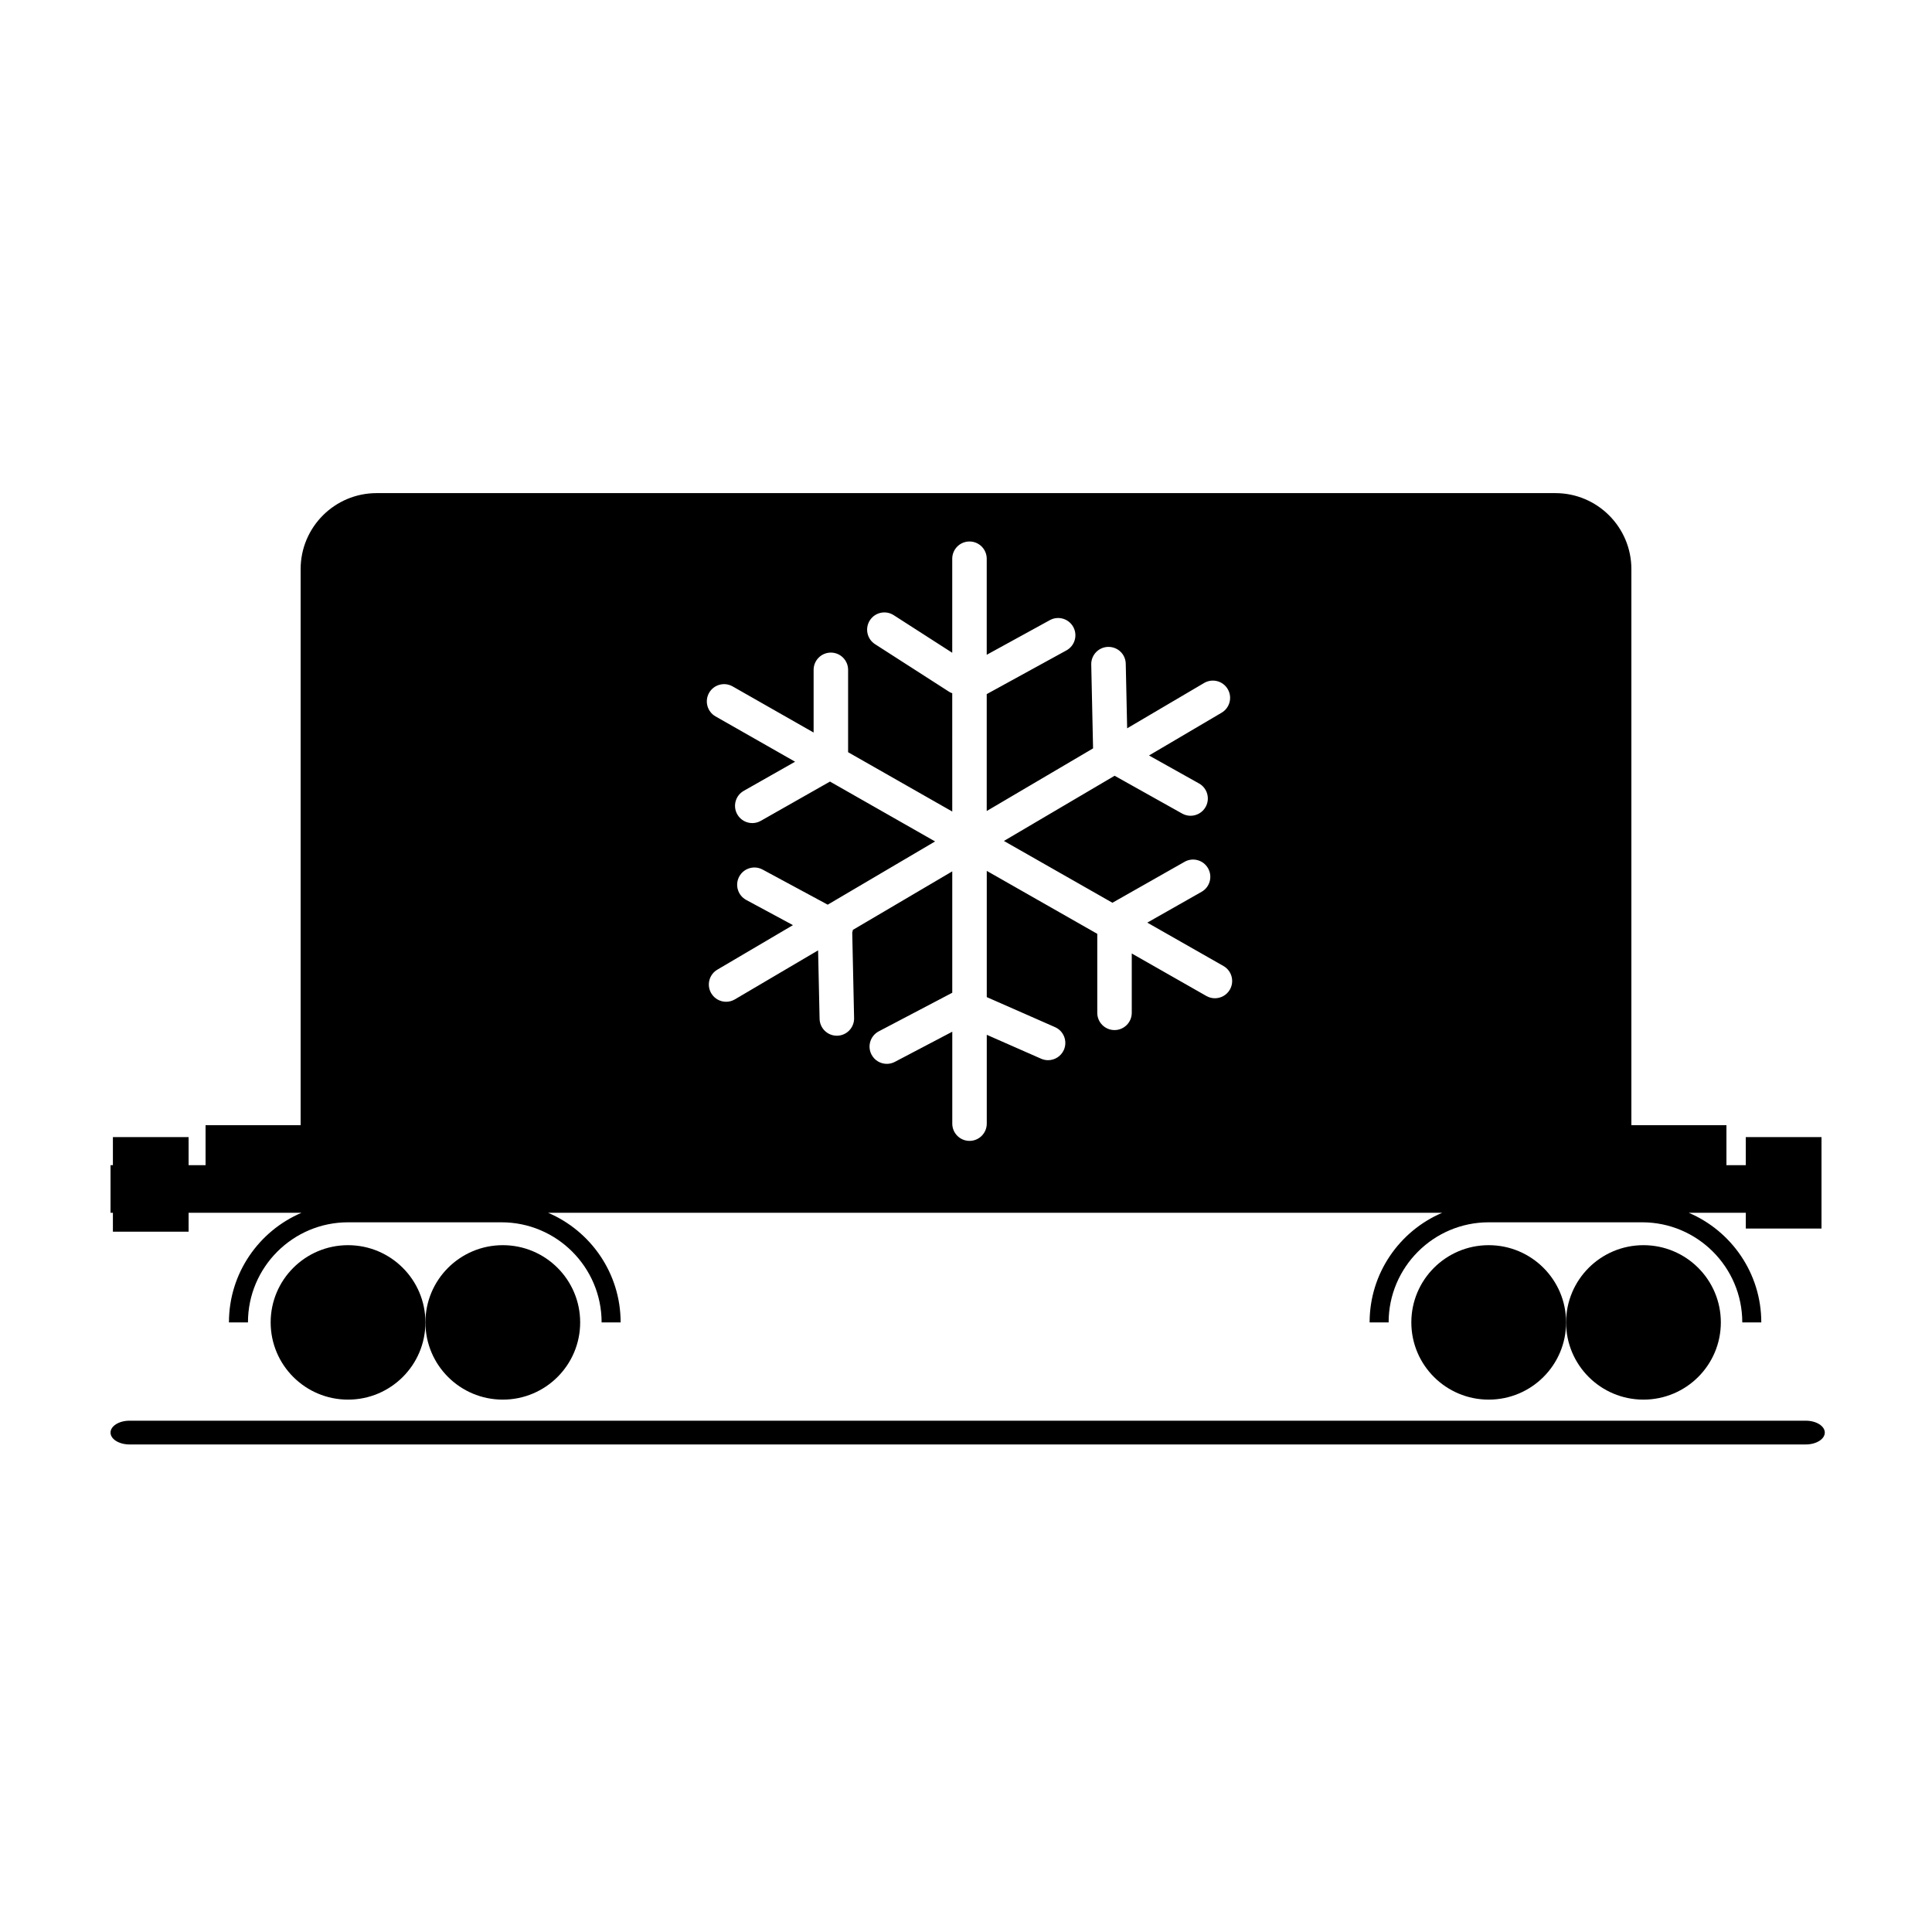 <?xml version="1.0" encoding="UTF-8"?>
<!-- Uploaded to: ICON Repo, www.svgrepo.com, Generator: ICON Repo Mixer Tools -->
<svg fill="#000000" width="800px" height="800px" version="1.1" viewBox="144 144 512 512" xmlns="http://www.w3.org/2000/svg">
 <g>
  <path d="m622.54 520.5h-444.21c-2.781 0-5.039 1.41-5.039 3.148s2.254 3.148 5.039 3.148h444.22c2.781 0 5.039-1.41 5.039-3.148-0.004-1.738-2.258-3.148-5.043-3.148z"/>
  <path d="m297.75 494.45c0 11.305-9.18 20.465-20.504 20.465-11.324 0-20.504-9.16-20.504-20.465 0-11.301 9.18-20.465 20.504-20.465 11.324 0 20.504 9.164 20.504 20.465"/>
  <path d="m256.74 494.45c0 11.305-9.184 20.465-20.508 20.465s-20.504-9.16-20.504-20.465c0-11.301 9.18-20.465 20.504-20.465s20.508 9.164 20.508 20.465"/>
  <path d="m600.04 494.45c0 11.305-9.184 20.465-20.508 20.465s-20.504-9.16-20.504-20.465c0-11.301 9.18-20.465 20.504-20.465s20.508 9.164 20.508 20.465"/>
  <path d="m559.03 494.45c0 11.305-9.18 20.465-20.508 20.465-11.324 0-20.504-9.16-20.504-20.465 0-11.301 9.18-20.465 20.504-20.465 11.328 0 20.508 9.164 20.508 20.465"/>
  <path d="m606.65 445.34v7.438h-5.125v-10.586h-25.191v-147.36c0-11.129-9.023-20.152-20.152-20.152h-312.36c-11.129 0-20.152 9.023-20.152 20.152v147.36h-25.191v10.586h-4.496v-7.438h-20.062v7.438h-0.629v12.625h0.629v5.008h20.062v-5.008h29.914c-11.289 4.816-19.223 16.02-19.223 29.047h5.039c0-14.629 11.902-26.527 26.527-26.527h40.668c14.629 0 26.527 11.902 26.527 26.527h5.039c0-13.027-7.934-24.234-19.219-29.047h236.93c-11.289 4.816-19.223 16.02-19.223 29.047h5.039c0-14.629 11.902-26.527 26.527-26.527h40.668c14.629 0 26.527 11.902 26.527 26.527h5.039c0-13.027-7.934-24.234-19.219-29.047h15.113v4.168h20.062v-24.23zm-136.71-39.102c-0.844 1.48-2.387 2.309-3.977 2.309-0.77 0-1.543-0.191-2.258-0.598l-19.777-11.266v15.727c0 2.523-2.047 4.57-4.57 4.57-2.523 0-4.57-2.047-4.57-4.57v-20.934l-29.285-16.684v33.453l18.09 7.957c2.309 1.02 3.359 3.715 2.344 6.027-0.754 1.711-2.43 2.731-4.188 2.731-0.617 0-1.238-0.125-1.84-0.387l-14.406-6.34v23.543c0 2.523-2.047 4.57-4.57 4.57-2.523 0-4.57-2.047-4.57-4.57v-24.363l-15.227 7.996c-0.68 0.355-1.402 0.523-2.121 0.523-1.645 0-3.234-0.887-4.051-2.445-1.176-2.234-0.316-4.996 1.922-6.172l19.473-10.227v-32.168l-26.336 15.508c-0.016 0.234-0.117 0.457-0.172 0.691l0.492 22.684c0.055 2.523-1.949 4.617-4.473 4.672h-0.102c-2.477 0-4.512-1.98-4.57-4.473l-0.395-18.148-22.059 12.992c-0.727 0.43-1.527 0.633-2.316 0.633-1.566 0-3.09-0.805-3.945-2.254-1.281-2.176-0.555-4.977 1.621-6.258l20.035-11.797-12.383-6.676c-2.223-1.199-3.051-3.973-1.855-6.195 1.199-2.223 3.973-3.055 6.195-1.855l17.254 9.305 28.457-16.758-27.855-15.867-18.332 10.406c-0.711 0.402-1.488 0.598-2.254 0.598-1.59 0-3.137-0.832-3.981-2.316-1.246-2.195-0.477-4.988 1.719-6.231l13.602-7.719-21.082-12.008c-2.191-1.25-2.957-4.043-1.711-6.238 1.25-2.195 4.043-2.957 6.238-1.711l21.465 12.227v-16.617c0-2.523 2.047-4.57 4.57-4.57 2.523 0 4.57 2.047 4.57 4.57v21.828l27.602 15.723-0.004-31.352c-0.254-0.105-0.516-0.191-0.758-0.344l-19.699-12.656c-2.125-1.363-2.738-4.191-1.375-6.316 1.363-2.121 4.188-2.738 6.316-1.375l15.516 9.969v-24.922c0-2.523 2.047-4.57 4.57-4.57 2.523 0 4.57 2.047 4.57 4.57v25.453l16.73-9.18c2.215-1.215 4.988-0.402 6.207 1.809 1.215 2.215 0.402 4.992-1.809 6.207l-21.129 11.59v30.977l28.184-16.598-0.484-22.223c-0.055-2.523 1.949-4.617 4.473-4.672 2.586-0.035 4.617 1.949 4.672 4.473l0.371 17.105 20.395-12.012c2.18-1.277 4.977-0.555 6.258 1.621 1.281 2.176 0.555 4.977-1.621 6.258l-19.238 11.332 13.246 7.414c2.203 1.23 2.992 4.016 1.758 6.223-0.836 1.496-2.394 2.34-3.992 2.34-0.758 0-1.523-0.188-2.227-0.582l-17.902-10.02-29.336 17.277 28.754 16.379 19.117-10.848c2.195-1.254 4.988-0.477 6.231 1.719 1.246 2.195 0.477 4.988-1.719 6.231l-14.387 8.164 20.184 11.496c2.191 1.246 2.957 4.039 1.711 6.234z"/>
 </g>
</svg>